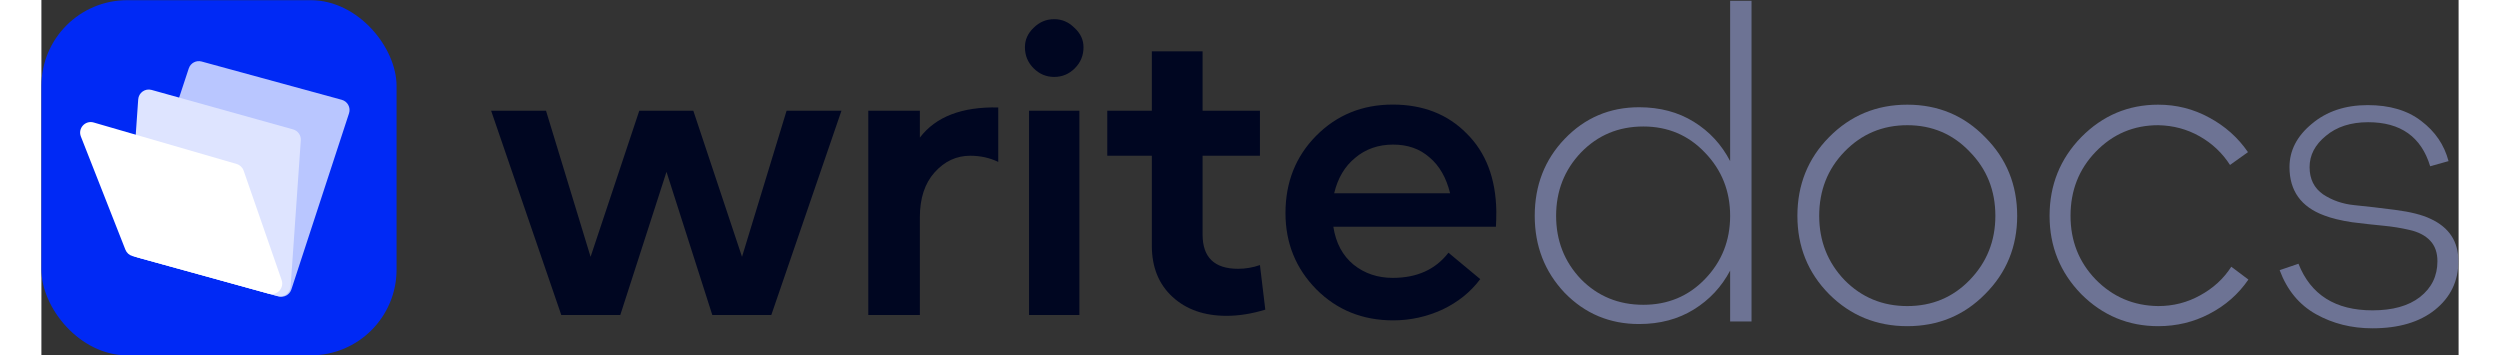 <svg width="211" height="30" viewBox="0 0 3747 551" fill="none" xmlns="http://www.w3.org/2000/svg">
<rect x="0" y="0" width="3747" height="551" fill="#333333" stroke="none"/>
<rect y="0.291" width="550.563" height="550.563" rx="133.015" fill="#0029F5"/>
<path d="M465.613 154.717L248.328 95.35C239.913 93.052 231.172 97.744 228.439 106.028L138.591 378.377C135.655 387.275 140.762 396.82 149.795 399.314L367.528 459.446C375.967 461.776 384.748 457.064 387.472 448.744L476.872 175.63C479.788 166.722 474.654 157.188 465.613 154.717Z" fill="#B9C6FF"/>
<path d="M390.164 200.607L170.823 139.391C160.826 136.601 150.786 143.685 150.063 154.038L134.178 381.358C133.634 389.139 138.649 396.226 146.167 398.302L365.597 458.902C375.585 461.66 385.594 454.576 386.314 444.24L402.111 217.536C402.652 209.773 397.66 202.699 390.164 200.607Z" fill="#DEE4FF"/>
<path d="M302.58 254.181L81.013 189.883C67.94 186.089 56.206 198.96 61.189 211.627L130.216 387.104C132.104 391.902 136.138 395.533 141.108 396.905L352.535 455.295C365.268 458.812 376.718 446.594 372.385 434.116L313.498 264.547C311.754 259.526 307.685 255.663 302.58 254.181Z" fill="white"/>
<path d="M2094.8 162.104C2141.7 162.104 2179.86 177.028 2209.29 206.877C2239.13 236.299 2254.48 276.381 2255.34 327.123C2255.34 337.356 2255.12 345.458 2254.7 351.428H2002.69C2006.53 376.586 2016.98 396.2 2034.03 410.271C2051.09 423.916 2071.34 430.739 2094.8 430.739C2132.32 430.739 2161.1 417.734 2181.14 391.723L2230.39 432.658C2215.47 452.699 2195.85 468.476 2171.55 479.989C2147.24 491.075 2121.87 496.618 2095.44 496.618C2048.11 496.618 2008.45 480.628 1976.47 448.648C1944.49 416.241 1928.5 376.799 1928.5 330.321C1928.5 282.563 1944.28 242.695 1975.83 210.714C2007.81 178.308 2047.47 162.104 2094.8 162.104ZM2095.44 224.146C2072.41 224.146 2052.8 230.969 2036.59 244.614C2020.39 257.832 2009.52 276.167 2003.97 299.62H2183.7C2177.73 275.315 2167.07 256.766 2151.72 243.974C2136.8 230.755 2118.04 224.146 2095.44 224.146Z" fill="#000621"/>
<path d="M1837.1 489.582C1802.56 489.582 1774.63 479.775 1753.31 460.16C1731.99 440.546 1721.33 414.109 1721.33 380.849V241.415H1652.25V171.698H1721.33V79.595H1800V171.698H1888.91V241.415H1800V363.58C1800 398.971 1818.34 416.667 1855.01 416.667C1866.52 416.667 1877.82 414.748 1888.91 410.911L1897.22 479.988C1876.33 486.384 1856.29 489.582 1837.1 489.582Z" fill="#000621"/>
<path d="M1601.99 105.819C1593.04 114.773 1582.38 119.251 1570.01 119.251C1557.64 119.251 1546.98 114.773 1538.03 105.819C1529.08 96.864 1524.6 85.991 1524.6 73.199C1524.6 61.686 1529.08 51.666 1538.03 43.138C1546.98 34.183 1557.64 29.706 1570.01 29.706C1581.95 29.706 1592.4 34.183 1601.35 43.138C1610.73 51.666 1615.42 61.686 1615.42 73.199C1615.42 85.991 1610.94 96.864 1601.99 105.819ZM1530.99 488.303V171.698H1609.03V488.303H1530.99Z" fill="#000621"/>
<path d="M1281.79 488.304V171.699H1361.74V213.273C1386.47 180.866 1426.98 165.303 1483.26 166.582V251.01C1470.04 244.614 1455.55 241.416 1439.77 241.416C1418.45 241.416 1400.11 249.944 1384.76 267C1369.41 284.056 1361.74 307.295 1361.74 336.717V488.304H1281.79Z" fill="#000621"/>
<path d="M805.891 488.303L697.158 171.699H782.225L851.303 398.119L926.776 171.699H1010.56L1086.04 398.119L1155.12 171.699H1240.18L1131.45 488.303H1039.99L968.99 266.36L897.354 488.303H805.891Z" fill="#000621"/>
<path d="M3613.44 508.921C3581.19 508.921 3552.02 501.63 3525.95 487.048C3499.88 472.466 3481.1 449.71 3469.61 418.778L3498.78 408.836C3517.78 457.001 3556 481.083 3613.44 481.083C3644.82 481.083 3669.34 474.234 3687.02 460.536C3705.13 446.396 3714.19 427.837 3714.19 404.859C3714.19 391.603 3710.43 380.998 3702.92 373.044C3695.41 365.09 3684.81 359.567 3671.11 356.474C3657.85 353.381 3644.15 351.171 3630.01 349.846C3615.87 348.52 3599.97 346.753 3582.29 344.543C3564.62 341.892 3550.03 338.357 3538.55 333.938C3502.75 320.682 3484.86 295.716 3484.86 259.04C3484.86 233.411 3496.35 211.097 3519.32 192.096C3542.3 172.653 3571.24 162.932 3606.15 162.932C3640.18 162.932 3667.79 171.107 3689 187.456C3710.66 203.806 3724.8 224.574 3731.42 249.761L3702.92 257.715C3689.22 212.201 3657.19 189.445 3606.81 189.445C3579.86 189.445 3557.99 196.515 3541.2 210.655C3524.41 224.353 3516.01 240.481 3516.01 259.04C3516.01 277.599 3523.08 291.739 3537.22 301.46C3551.36 310.74 3567.49 316.263 3585.6 318.031C3603.72 319.798 3624.71 322.228 3648.57 325.322C3672.43 328.415 3690.77 333.054 3703.59 339.241C3732.31 352.497 3746.67 374.37 3746.67 404.859C3746.67 435.791 3734.52 460.977 3710.21 480.42C3686.35 499.421 3654.1 508.921 3613.44 508.921Z" fill="#6D7394"/>
<path d="M3281.32 505.607C3234.92 505.607 3195.15 489.036 3162.01 455.896C3129.31 422.313 3112.96 381.882 3112.96 334.601C3112.96 286.878 3129.31 246.226 3162.01 212.643C3195.15 179.061 3234.92 162.269 3281.32 162.269C3309.6 162.269 3335.89 168.897 3360.19 182.154C3384.94 195.41 3405.04 213.306 3420.51 235.842L3392.67 255.726C3380.74 237.167 3365.05 222.364 3345.61 211.318C3326.17 200.271 3304.74 194.526 3281.32 194.084C3243.32 194.084 3211.06 207.783 3184.55 235.179C3158.48 262.133 3145.44 295.274 3145.44 334.601C3145.44 373.486 3158.48 406.406 3184.55 433.36C3211.06 460.315 3243.32 474.013 3281.32 474.455C3304.74 474.455 3326.39 468.931 3346.27 457.884C3366.6 446.837 3382.73 432.034 3394.66 413.476L3421.17 433.36C3405.7 455.896 3385.6 473.571 3360.85 486.385C3336.55 499.2 3310.04 505.607 3281.32 505.607Z" fill="#6D7394"/>
<path d="M3013.03 455.896C2980.33 489.036 2940.12 505.607 2892.39 505.607C2844.67 505.607 2804.24 489.036 2771.1 455.896C2738.4 422.755 2722.05 382.323 2722.05 334.601C2722.05 286.436 2738.4 245.784 2771.1 212.643C2804.24 179.061 2844.67 162.269 2892.39 162.269C2940.12 162.269 2980.33 179.061 3013.03 212.643C3046.17 245.784 3062.74 286.436 3062.74 334.601C3062.74 382.323 3046.17 422.755 3013.03 455.896ZM2794.96 434.023C2821.47 460.977 2853.95 474.455 2892.39 474.455C2930.84 474.455 2963.09 460.977 2989.17 434.023C3015.68 406.627 3028.93 373.486 3028.93 334.601C3028.93 295.274 3015.68 262.133 2989.17 235.179C2963.09 207.783 2930.84 194.084 2892.39 194.084C2853.95 194.084 2821.47 207.783 2794.96 235.179C2768.89 262.133 2755.85 295.274 2755.85 334.601C2755.85 373.486 2768.89 406.627 2794.96 434.023Z" fill="#6D7394"/>
<path d="M2476.61 502.293C2431.1 502.293 2392.65 486.164 2361.28 453.908C2330.35 421.209 2314.88 381.44 2314.88 334.601C2314.88 287.32 2330.35 247.552 2361.28 215.295C2392.65 182.596 2431.1 166.246 2476.61 166.246C2508.87 166.246 2537.15 173.758 2561.45 188.782C2585.75 203.806 2604.53 224.132 2617.79 249.761V1.206H2650.93V498.316H2617.79V419.441C2604.53 444.628 2585.75 464.734 2561.45 479.757C2537.15 494.781 2508.87 502.293 2476.61 502.293ZM2483.24 472.466C2521.24 472.466 2553.05 459.21 2578.68 432.698C2604.75 405.743 2617.79 373.044 2617.79 334.601C2617.79 296.158 2604.75 263.459 2578.68 236.505C2553.05 209.55 2521.24 196.073 2483.24 196.073C2444.79 196.073 2412.54 209.55 2386.47 236.505C2360.84 263.459 2348.02 296.158 2348.02 334.601C2348.02 373.044 2360.84 405.743 2386.47 432.698C2412.54 459.21 2444.79 472.466 2483.24 472.466Z" fill="#6D7394"/>
</svg>
